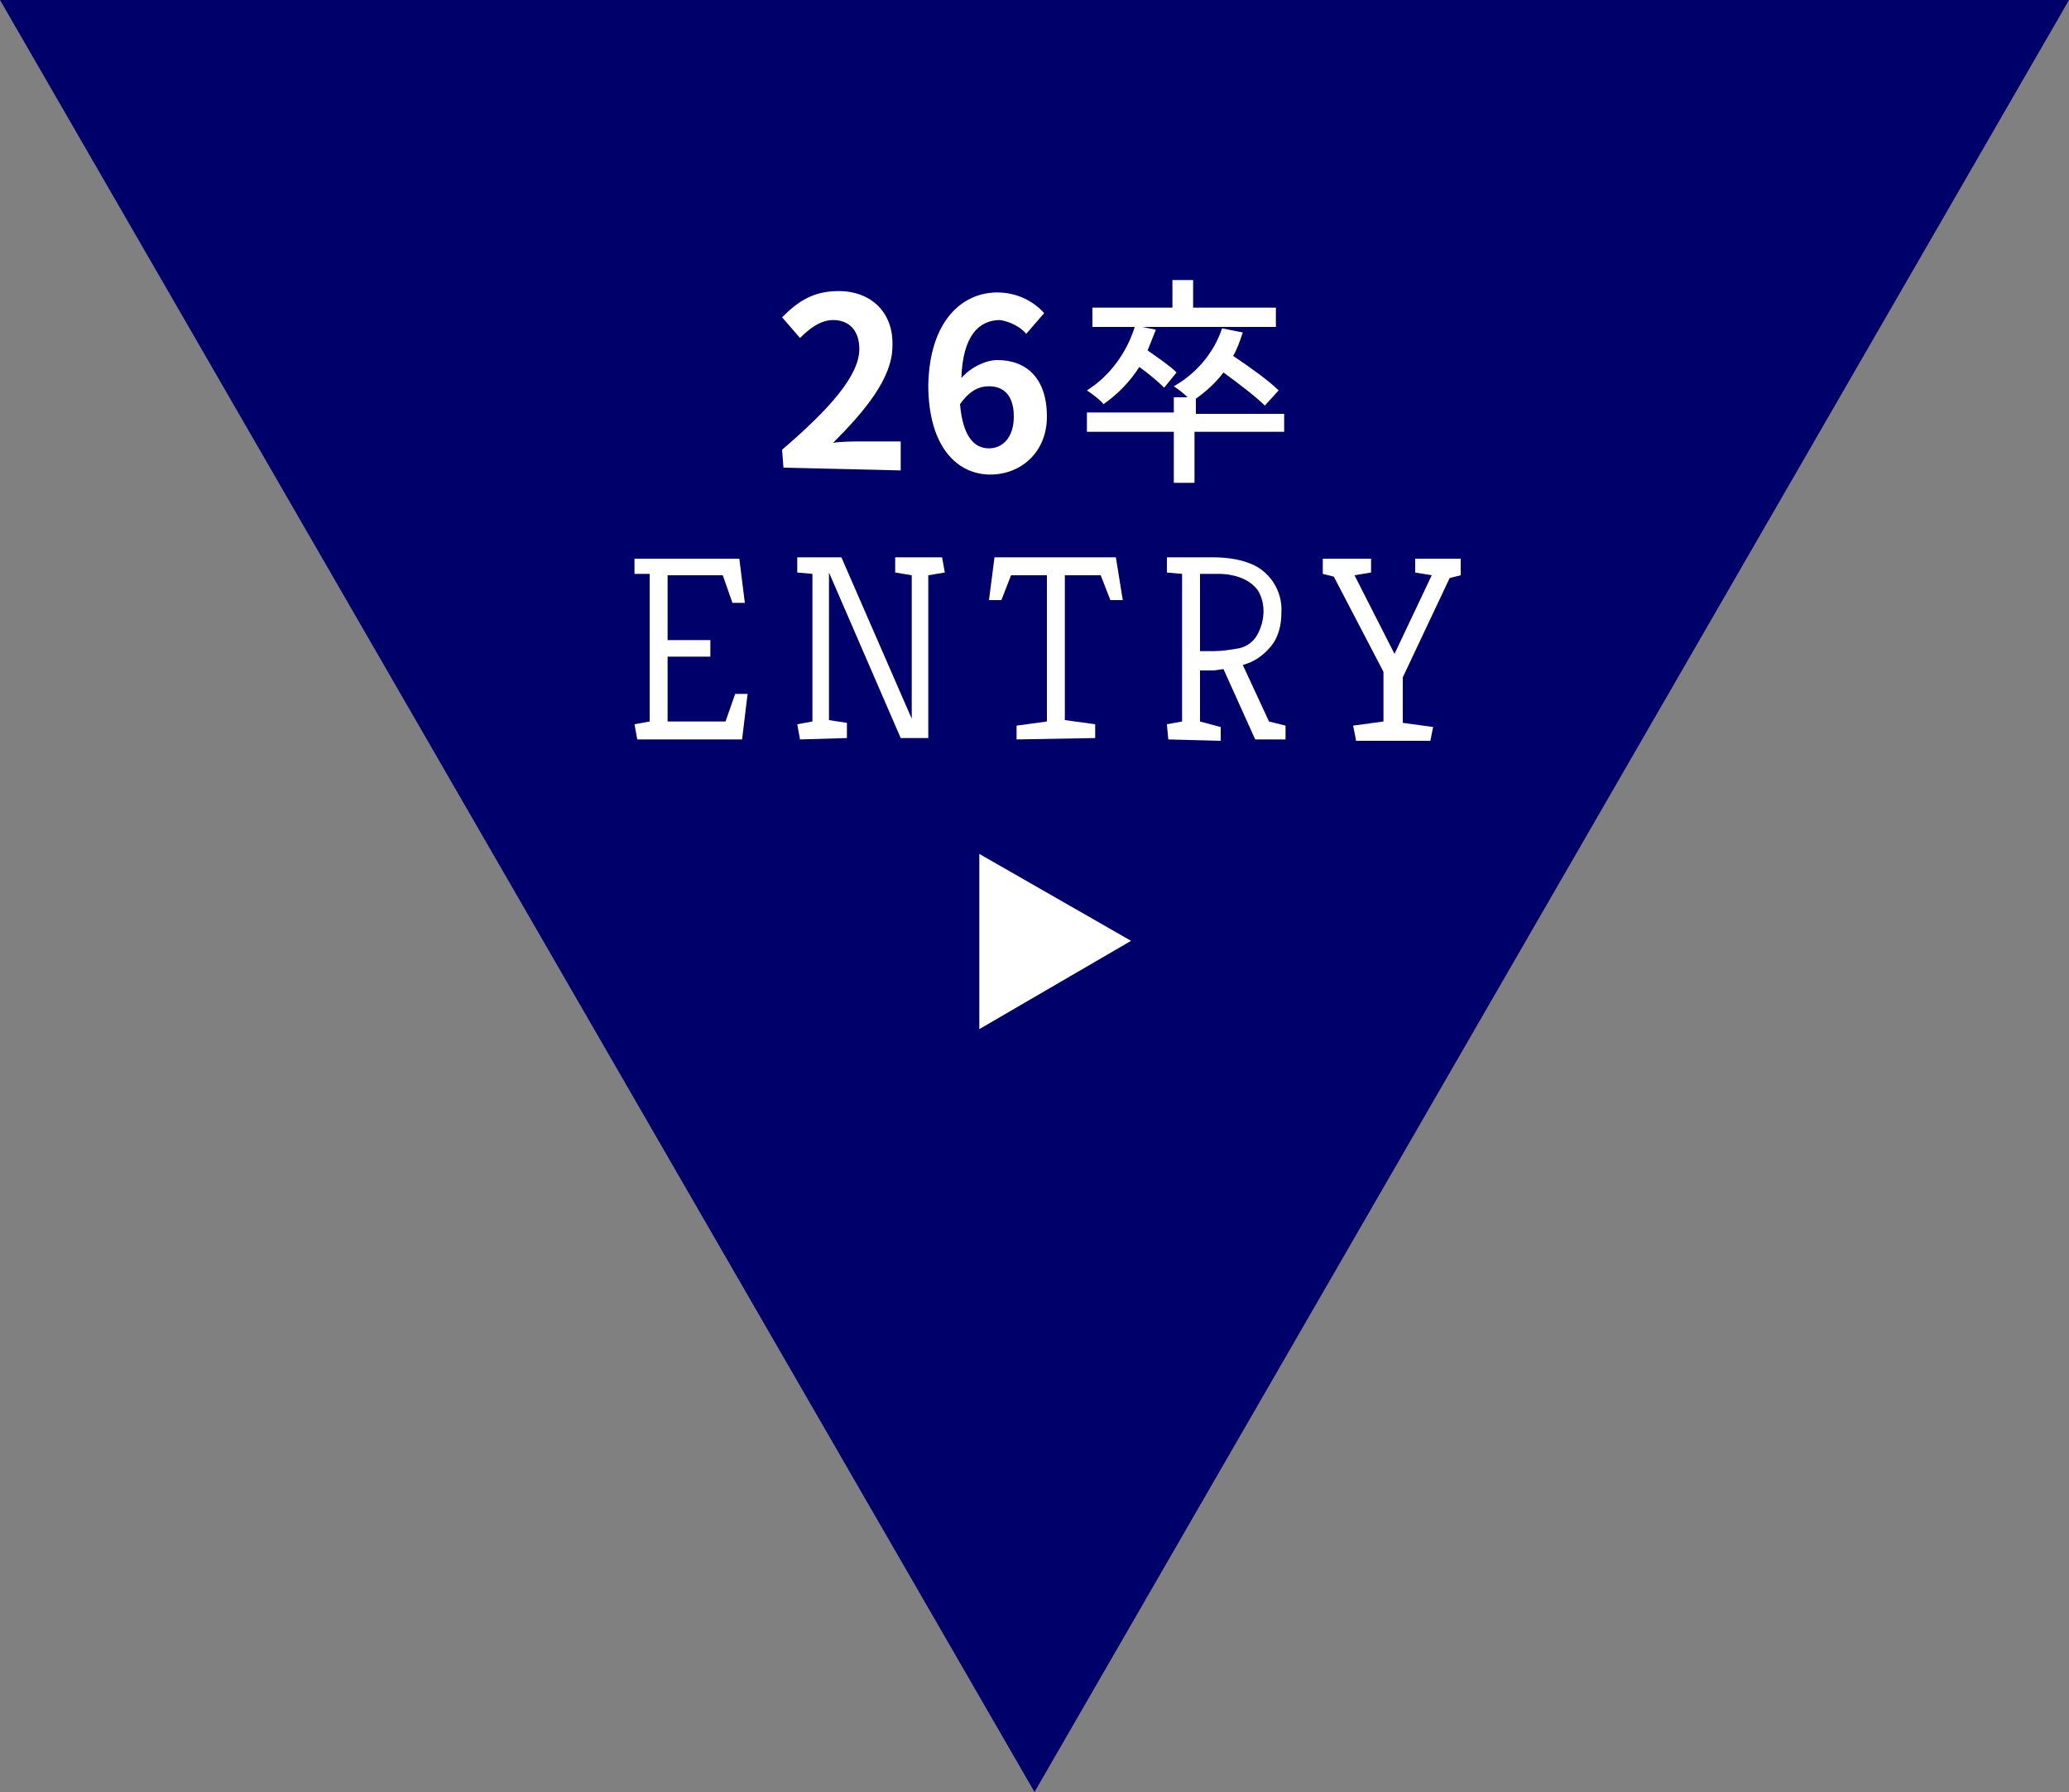 <?xml version="1.0" encoding="utf-8"?>
<!-- Generator: Adobe Illustrator 27.9.1, SVG Export Plug-In . SVG Version: 6.00 Build 0)  -->
<svg version="1.1" id="レイヤー_1" xmlns="http://www.w3.org/2000/svg" xmlns:xlink="http://www.w3.org/1999/xlink" x="0px"
	 y="0px" viewBox="0 0 150 129.9" style="enable-background:new 0 0 150 129.9;" xml:space="preserve">
<rect x="0" y="0" width="150" height="129.9" fill="#808080" stroke="none"/>
<style type="text/css">
	.st0{fill:#00006B;}
	.st1{fill:#FFFFFF;}
</style>
<polygon class="st0" points="75,129.9 150,0 0,0 "/>
<path class="st1" d="M46.2,53.6L46,52.5l1.1-0.2V41.6H46v-1.1h7.6l0.4,3.2h-0.9l-0.7-2h-4v4.7h3.1v1.2h-3.1v4.7h4.2l0.7-2h0.9
	l-0.4,3.3C53.8,53.6,46.2,53.6,46.2,53.6z"/>
<path class="st1" d="M58,53.6l-0.2-1.1l1.1-0.2V41.6l-1.1-0.1v-1.1H61l5.1,11.7V41.7l-1.2-0.2v-1.1h3.4l0.2,1.1l-1.2,0.2v11.8h-2
	l-5.2-12v10.7l1.3,0.2v1.1L58,53.6L58,53.6z"/>
<path class="st1" d="M73.7,53.6v-1l2.2-0.3V41.7h-2.6l-0.7,1.8h-0.9l0.4-3.1h8.8l0.5,3.1h-0.9l-0.7-1.8h-2.6v10.5l2.2,0.3v1
	L73.7,53.6L73.7,53.6z"/>
<path class="st1" d="M84.7,53.6l-0.1-1.1l1.1-0.2V41.6l-1.1-0.1v-1.1h3.3c0.9,0,1.8,0.1,2.6,0.4c1.5,0.5,2.5,2,2.4,3.6
	c0,0.9-0.2,1.8-0.8,2.5c-0.5,0.6-1.2,1.1-2,1.3l1.9,4.1l1.2,0.3v1H91l-2.3-5.1L88,48.6h-1v3.7l1.5,0.4v1L84.7,53.6z M87,47.2h1
	c0.6,0,1.2-0.1,1.8-0.2c0.5-0.1,1-0.4,1.3-0.9c0.6-1,0.7-2.3,0.1-3.3c-0.3-0.4-0.7-0.7-1.2-0.9s-1.1-0.3-1.6-0.3H87V47.2z"/>
<path class="st1" d="M98.3,53.6l-0.2-1l2.2-0.3v-3.6l-3.6-6.9l-0.8-0.2v-1.1h3.5v1l-1.2,0.2l2.9,5.7l2.7-5.7l-1.2-0.2v-1h3.3v1.2
	l-0.8,0.2l-3.4,7.2v3.3l2.2,0.3l-0.2,1h-5.4V53.6z"/>
<polygon class="st1" points="82,68.2 71,61.9 71,74.6 "/>
<path class="st1" d="M93,31.3h-6.4V35h-1.5v-3.7h-6.3v-1.4h6.3v-1.1h1c-0.3-0.3-0.7-0.6-1-0.8c1.6-0.9,2.9-2.4,3.5-4.2l1.5,0.3
	c-0.2,0.6-0.4,1.2-0.7,1.7c1.2,0.8,2.6,1.8,3.3,2.5l-1,1.1c-0.6-0.6-1.9-1.6-3-2.4c-0.6,0.8-1.3,1.4-2,1.9l0,0V30h6.4v1.3H93z
	 M84.4,28.1c-0.4-0.4-1.1-1-1.8-1.5c-0.7,1.1-1.6,2-2.6,2.7c-0.2-0.3-0.9-0.8-1.2-1c1.6-1,2.9-2.7,3.5-4.7l1.5,0.3
	c-0.2,0.5-0.4,1-0.6,1.5c0.7,0.5,1.6,1.1,2.1,1.6L84.4,28.1z M92.5,23.7H79.2v-1.4H85v-2h1.5v2h6V23.7z"/>
<polygon class="st0" points="-218,91.4 -143,-38.5 -293,-38.5 "/>
<g>
	<path class="st1" d="M56.7,32.6c3.5-3,5.6-5.4,5.6-7.3c0-1.3-0.7-2.1-1.9-2.1c-0.9,0-1.7,0.6-2.4,1.3L56.7,23
		c1.2-1.2,2.3-1.9,4.1-1.9c2.4,0,4,1.6,3.9,4c0,2.3-2,4.7-4.3,7c0.6-0.1,1.5-0.1,2.1-0.1l2.8,0l0,2.1l-8.5-0.2L56.7,32.6z"/>
	<path class="st1" d="M74.4,24.2c-0.4-0.5-1.2-0.9-1.9-1c-1.5,0-2.7,1.1-2.8,4.2c0.7-0.8,1.8-1.3,2.6-1.3c2.1,0,3.6,1.3,3.6,4.1
		c0,2.6-1.9,4.2-4.1,4.2c-2.4,0-4.5-2-4.5-6.5c0.1-4.7,2.5-6.7,5-6.7c1.5,0,2.7,0.7,3.4,1.5L74.4,24.2z M73.5,30.2
		c0-1.5-0.7-2.2-1.8-2.2c-0.7,0-1.4,0.3-2.1,1.3c0.2,2.3,1,3.2,2.1,3.2C72.7,32.5,73.5,31.7,73.5,30.2z"/>
</g>
</svg>
